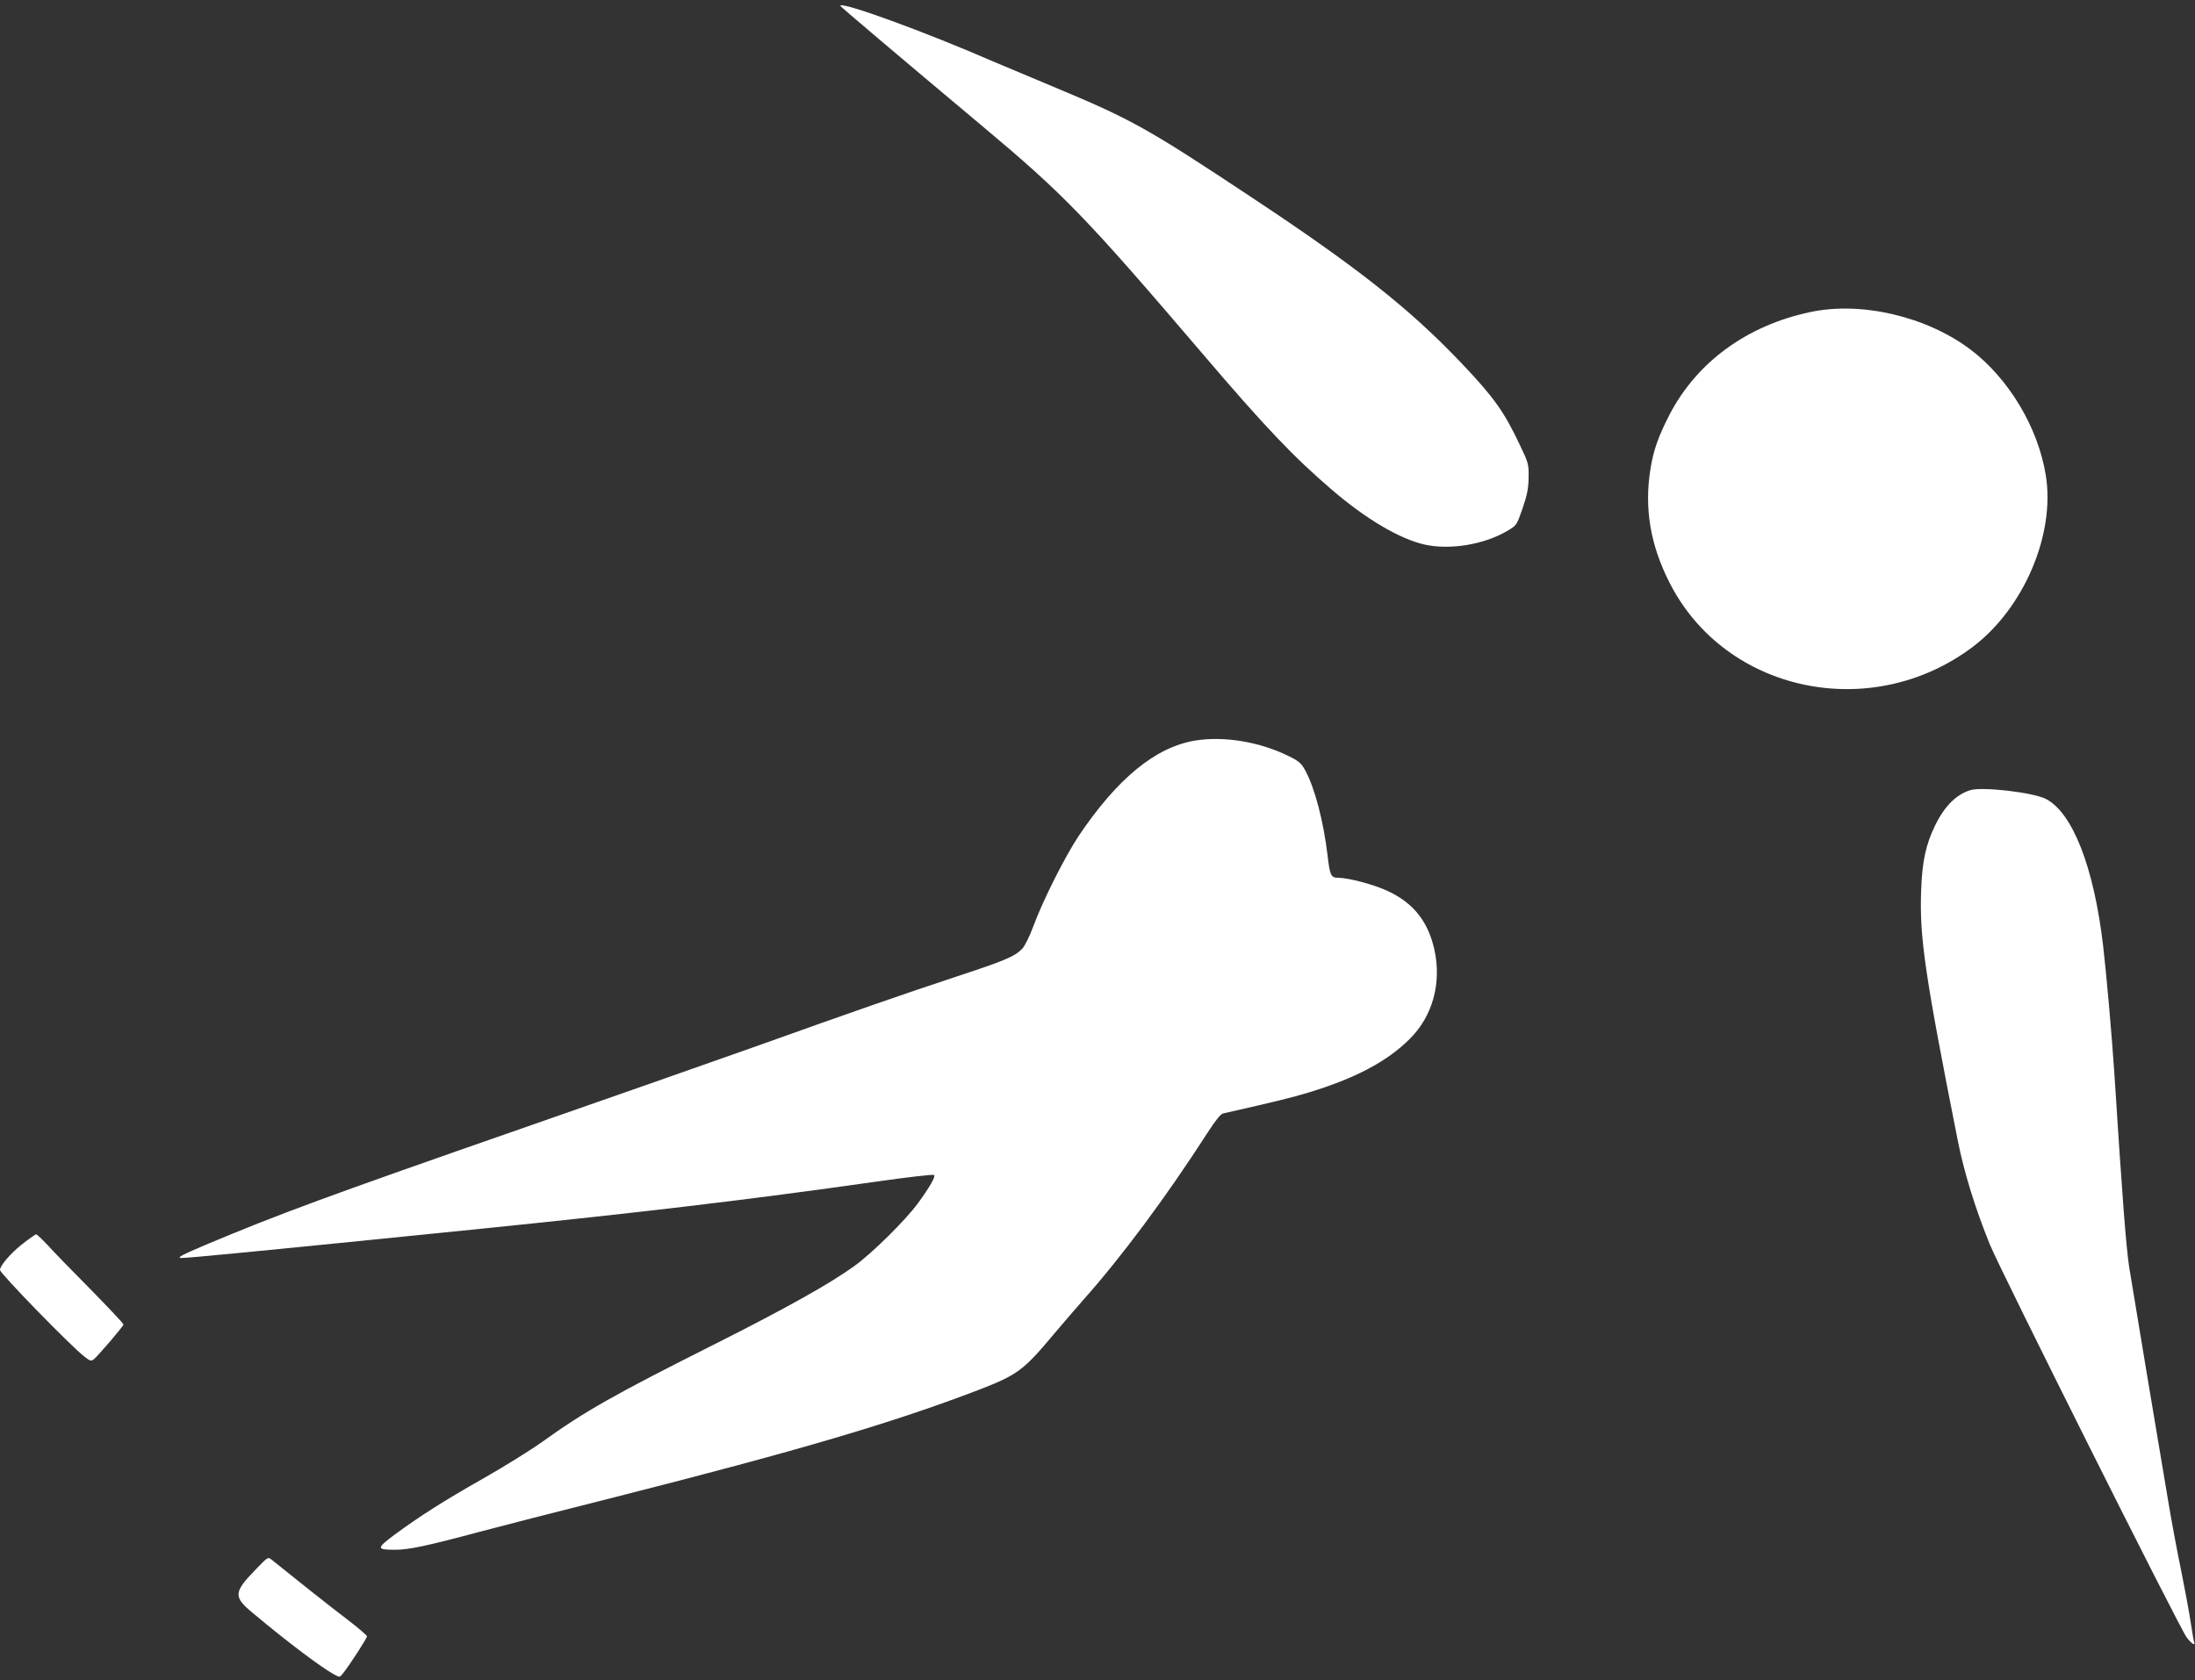 <?xml version="1.0" standalone="no"?>
<!DOCTYPE svg PUBLIC "-//W3C//DTD SVG 20010904//EN"
 "http://www.w3.org/TR/2001/REC-SVG-20010904/DTD/svg10.dtd">
<svg version="1.0" xmlns="http://www.w3.org/2000/svg"
 width="1280pt" height="980pt" viewBox="0 0 1280 980"
 preserveAspectRatio="xMidYMid meet">
<rect x="0" y="0" width="1280" height="980" fill="#333333" stroke="none"/>
<g transform="translate(0,980) scale(0.1,-0.1)"
fill="#ffffff" stroke="none">
<path d="M4900 9766 c0 -4 335 -288 830 -703 475 -398 602 -529 1284 -1328
363 -426 532 -603 754 -793 197 -169 391 -284 537 -318 148 -34 350 -1 486 80
53 31 54 33 88 131 27 79 34 117 35 180 1 76 -1 85 -49 185 -93 198 -153 282
-340 479 -302 318 -606 559 -1225 969 -612 406 -700 455 -1155 645 -165 69
-322 135 -350 147 -399 174 -895 355 -895 326z"/>
<path d="M10558 7980 c-371 -78 -663 -292 -823 -600 -64 -125 -93 -206 -110
-313 -38 -232 -1 -448 113 -670 326 -637 1175 -815 1765 -371 298 224 483 657
427 1001 -45 280 -216 565 -439 734 -256 193 -636 282 -933 219z"/>
<path d="M6968 5480 c-231 -39 -452 -221 -677 -555 -81 -122 -209 -376 -266
-530 -20 -55 -49 -113 -63 -128 -42 -45 -100 -70 -383 -163 -303 -100 -588
-199 -1189 -414 -234 -83 -838 -295 -1343 -471 -1131 -394 -1422 -501 -1852
-682 -134 -57 -164 -73 -140 -75 26 -2 413 35 1765 172 933 95 1541 167 2287
273 183 26 336 44 340 39 10 -9 -25 -70 -95 -166 -73 -99 -266 -290 -370 -365
-142 -103 -402 -248 -807 -452 -593 -298 -765 -395 -1015 -575 -69 -49 -222
-144 -340 -211 -233 -132 -372 -221 -519 -329 -107 -80 -107 -88 4 -88 79 0
187 23 485 103 113 30 473 123 800 205 1072 272 1617 433 2118 625 225 87 261
114 435 322 56 66 133 156 172 200 226 254 484 601 723 972 49 76 79 114 94
118 315 71 401 93 495 121 274 83 461 181 594 314 134 133 187 327 143 523
-37 162 -120 267 -266 337 -81 39 -231 79 -295 80 -42 0 -48 13 -62 135 -23
193 -74 389 -129 490 -23 42 -37 55 -92 82 -171 86 -383 121 -552 93z"/>
<path d="M11490 5191 c-82 -25 -151 -94 -205 -205 -55 -113 -76 -209 -82 -382
-10 -271 22 -490 213 -1454 37 -188 102 -398 188 -610 60 -148 1109 -2243
1148 -2292 16 -21 34 -38 39 -38 6 0 8 4 5 8 -3 5 -12 58 -21 118 -9 60 -34
195 -55 299 -22 105 -55 282 -74 395 -57 336 -214 1278 -230 1380 -18 120 -40
403 -86 1125 -15 227 -47 589 -66 750 -54 458 -178 775 -334 855 -76 38 -369
72 -440 51z"/>
<path d="M126 2540 c-66 -53 -126 -123 -126 -148 0 -20 417 -448 493 -506 32
-25 39 -27 54 -15 29 25 173 193 173 203 0 6 -87 98 -193 206 -106 107 -219
223 -250 258 -32 34 -62 62 -66 62 -5 0 -43 -27 -85 -60z"/>
<path d="M1493 647 c-133 -137 -134 -161 -15 -259 199 -167 398 -316 470 -355
33 -18 33 -18 53 7 39 49 139 204 139 215 0 6 -53 51 -117 100 -95 72 -313
245 -439 347 -21 17 -23 16 -91 -55z"/>
</g>
</svg>
